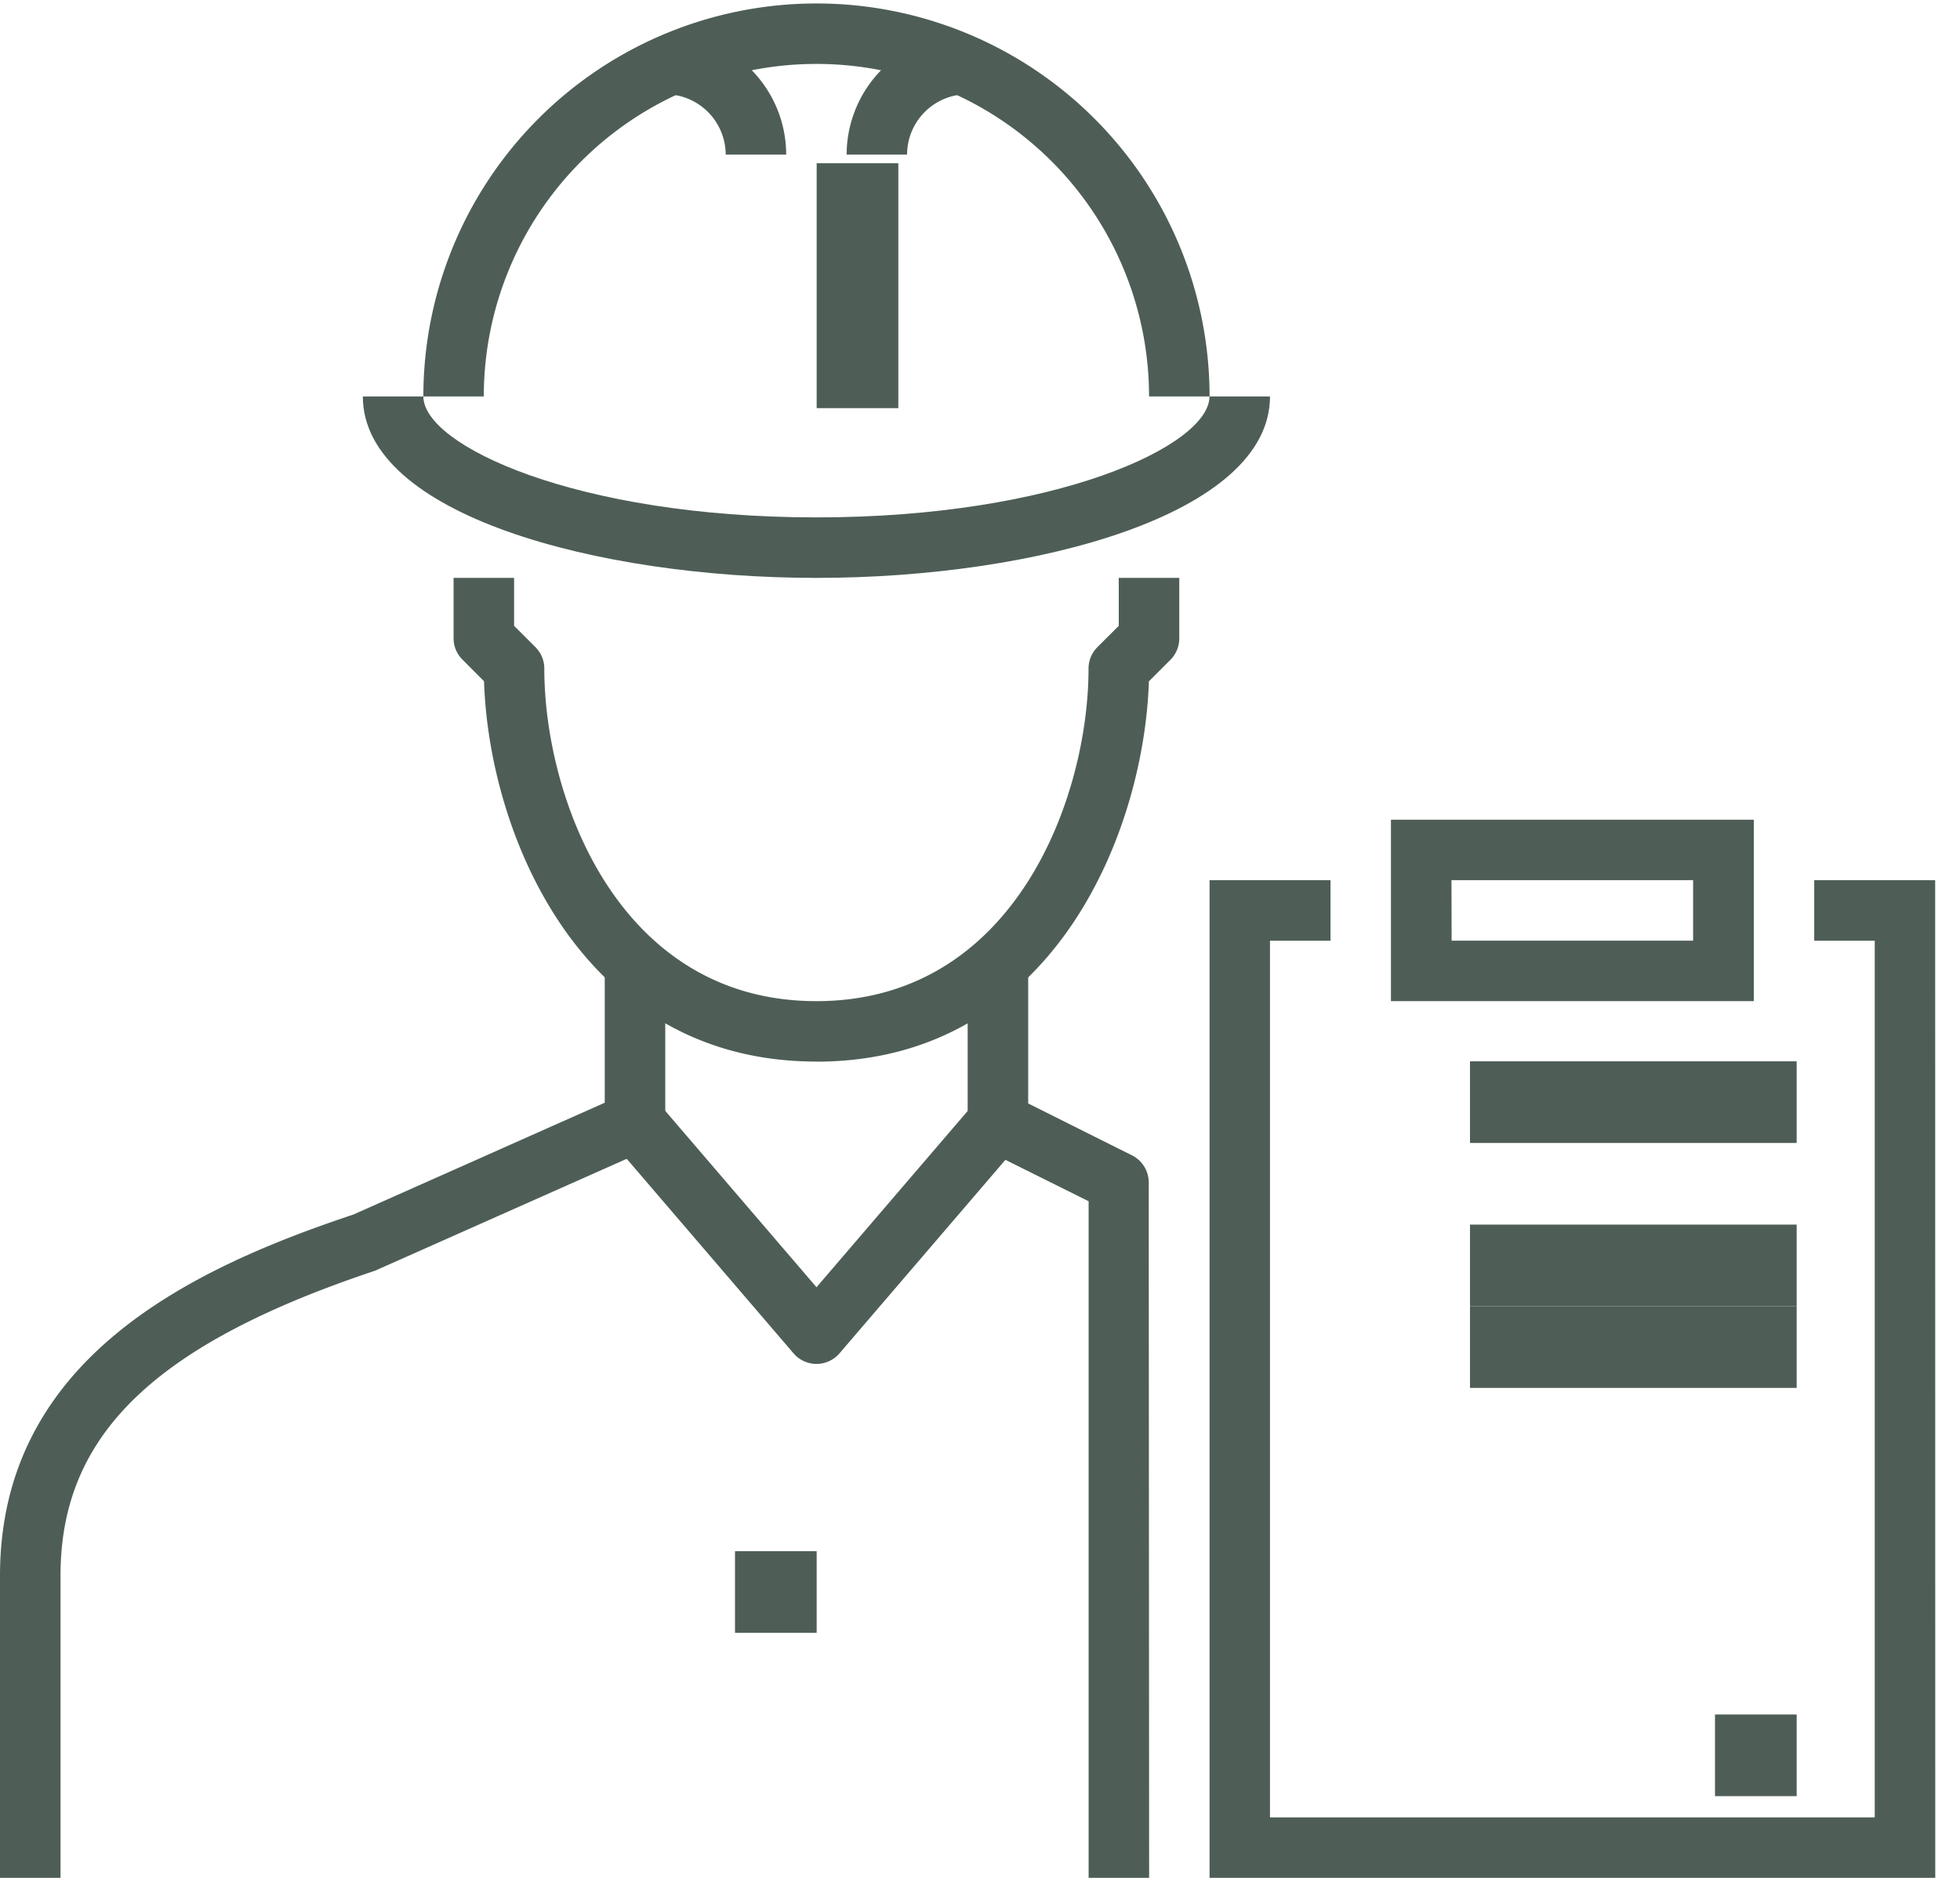 <svg xmlns="http://www.w3.org/2000/svg" xmlns:xlink="http://www.w3.org/1999/xlink" width="24" height="23" viewBox="0 0 24 23">
  <defs>
    <clipPath id="clip-path">
      <rect id="Rectangle_19977" data-name="Rectangle 19977" width="24" height="23" transform="translate(0 -0.044)" fill="none"/>
    </clipPath>
  </defs>
  <g id="Group_170017" data-name="Group 170017" transform="translate(0 0.043)">
    <g id="Group_170016" data-name="Group 170016" clip-path="url(#clip-path)">
      <path id="Path_490168" data-name="Path 490168" d="M.741,43.108H0v-3.7c0-2.643,2.312-3.753,4.326-4.424l3.079-1.37V32h.741v1.851a.37.37,0,0,1-.22.338L4.594,35.671C1.883,36.576.741,37.689.741,39.405Z" transform="translate(0 -20.151)" fill="#4e5e56"/>
      <rect id="Rectangle_19961" data-name="Rectangle 19961" height="7" transform="translate(4 15.956)" fill="#4e5e56"/>
      <path id="Path_490169" data-name="Path 490169" d="M19.443,24.924c-2.886,0-4.011-2.793-4.07-4.658L15.108,20A.369.369,0,0,1,15,19.741V19h.741v.587l.262.262a.371.371,0,0,1,.108.262c0,1.575.9,4.073,3.332,4.073s3.332-2.5,3.332-4.073a.369.369,0,0,1,.108-.262l.262-.262V19h.741v.741a.371.371,0,0,1-.108.262l-.264.264c-.06,1.865-1.184,4.658-4.07,4.658" transform="translate(-9.446 -11.965)" fill="#4e5e56"/>
      <path id="Path_490170" data-name="Path 490170" d="M22.744,39.552a.37.37,0,0,1-.281-.129l-2.222-2.592.562-.482,1.941,2.264,1.941-2.264.562.482-2.222,2.592a.37.37,0,0,1-.281.129" transform="translate(-12.746 -22.89)" fill="#4e5e56"/>
      <path id="Path_490171" data-name="Path 490171" d="M17.554,15.222C14.861,15.222,12,14.443,12,13h.741c0,.6,1.875,1.481,4.813,1.481S22.367,13.6,22.367,13h.741c0,1.443-2.862,2.222-5.554,2.222" transform="translate(-7.557 -8.187)" fill="#4e5e56"/>
      <path id="Path_490172" data-name="Path 490172" d="M23.627,4.813h-.741a4.073,4.073,0,0,0-8.146,0H14a4.813,4.813,0,1,1,9.627,0" transform="translate(-8.816)" fill="#4e5e56"/>
      <path id="Path_490173" data-name="Path 490173" d="M28.741,2.481H28A1.483,1.483,0,0,1,29.481,1v.741a.741.741,0,0,0-.741.741" transform="translate(-17.633 -0.63)" fill="#4e5e56"/>
      <rect id="Rectangle_19962" data-name="Rectangle 19962" width="1" height="3" transform="translate(10 1.956)" fill="#4e5e56"/>
      <path id="Path_490174" data-name="Path 490174" d="M23.481,2.481h-.741A.742.742,0,0,0,22,1.741V1a1.483,1.483,0,0,1,1.481,1.481" transform="translate(-13.854 -0.63)" fill="#4e5e56"/>
      <rect id="Rectangle_19963" data-name="Rectangle 19963" height="3" transform="translate(9 1.956)" fill="#4e5e56"/>
      <rect id="Rectangle_19964" data-name="Rectangle 19964" height="8" transform="translate(6 14.956)" fill="#4e5e56"/>
      <path id="Path_490175" data-name="Path 490175" d="M34.222,43.108h-.741V34.821L32.2,34.183a.371.371,0,0,1-.2-.331V32h.741v1.623l1.276.638a.371.371,0,0,1,.2.331Z" transform="translate(-20.151 -20.151)" fill="#4e5e56"/>
      <path id="Path_490176" data-name="Path 490176" d="M48.886,41.219H40V29h1.481v.741h-.741V40.478h7.405V29.741h-.741V29h1.481Z" transform="translate(-25.189 -18.262)" fill="#4e5e56"/>
      <path id="Path_490177" data-name="Path 490177" d="M50.443,29.222H46V27h4.443Zm-3.7-.741H49.7v-.741H46.741Z" transform="translate(-28.968 -17.003)" fill="#4e5e56"/>
      <rect id="Rectangle_19965" data-name="Rectangle 19965" width="4" height="1" transform="translate(18 12.956)" fill="#4e5e56"/>
      <rect id="Rectangle_19966" data-name="Rectangle 19966" height="1" transform="translate(17 12.956)" fill="#4e5e56"/>
      <rect id="Rectangle_19967" data-name="Rectangle 19967" width="4" height="1" transform="translate(18 14.956)" fill="#4e5e56"/>
      <rect id="Rectangle_19968" data-name="Rectangle 19968" height="1" transform="translate(17 14.956)" fill="#4e5e56"/>
      <rect id="Rectangle_19969" data-name="Rectangle 19969" width="4" height="1" transform="translate(18 15.956)" fill="#4e5e56"/>
      <rect id="Rectangle_19970" data-name="Rectangle 19970" height="1" transform="translate(17 15.956)" fill="#4e5e56"/>
      <rect id="Rectangle_19971" data-name="Rectangle 19971" width="4" transform="translate(18 17.956)" fill="#4e5e56"/>
      <rect id="Rectangle_19972" data-name="Rectangle 19972" transform="translate(17 17.956)" fill="#4e5e56"/>
      <rect id="Rectangle_19973" data-name="Rectangle 19973" width="1" height="1" transform="translate(21 20.956)" fill="#4e5e56"/>
      <rect id="Rectangle_19974" data-name="Rectangle 19974" width="1" transform="translate(9 17.956)" fill="#4e5e56"/>
      <rect id="Rectangle_19975" data-name="Rectangle 19975" width="1" height="1" transform="translate(9 18.956)" fill="#4e5e56"/>
      <rect id="Rectangle_19976" data-name="Rectangle 19976" width="1" transform="translate(9 20.956)" fill="#4e5e56"/>
    </g>
  </g>
</svg>
